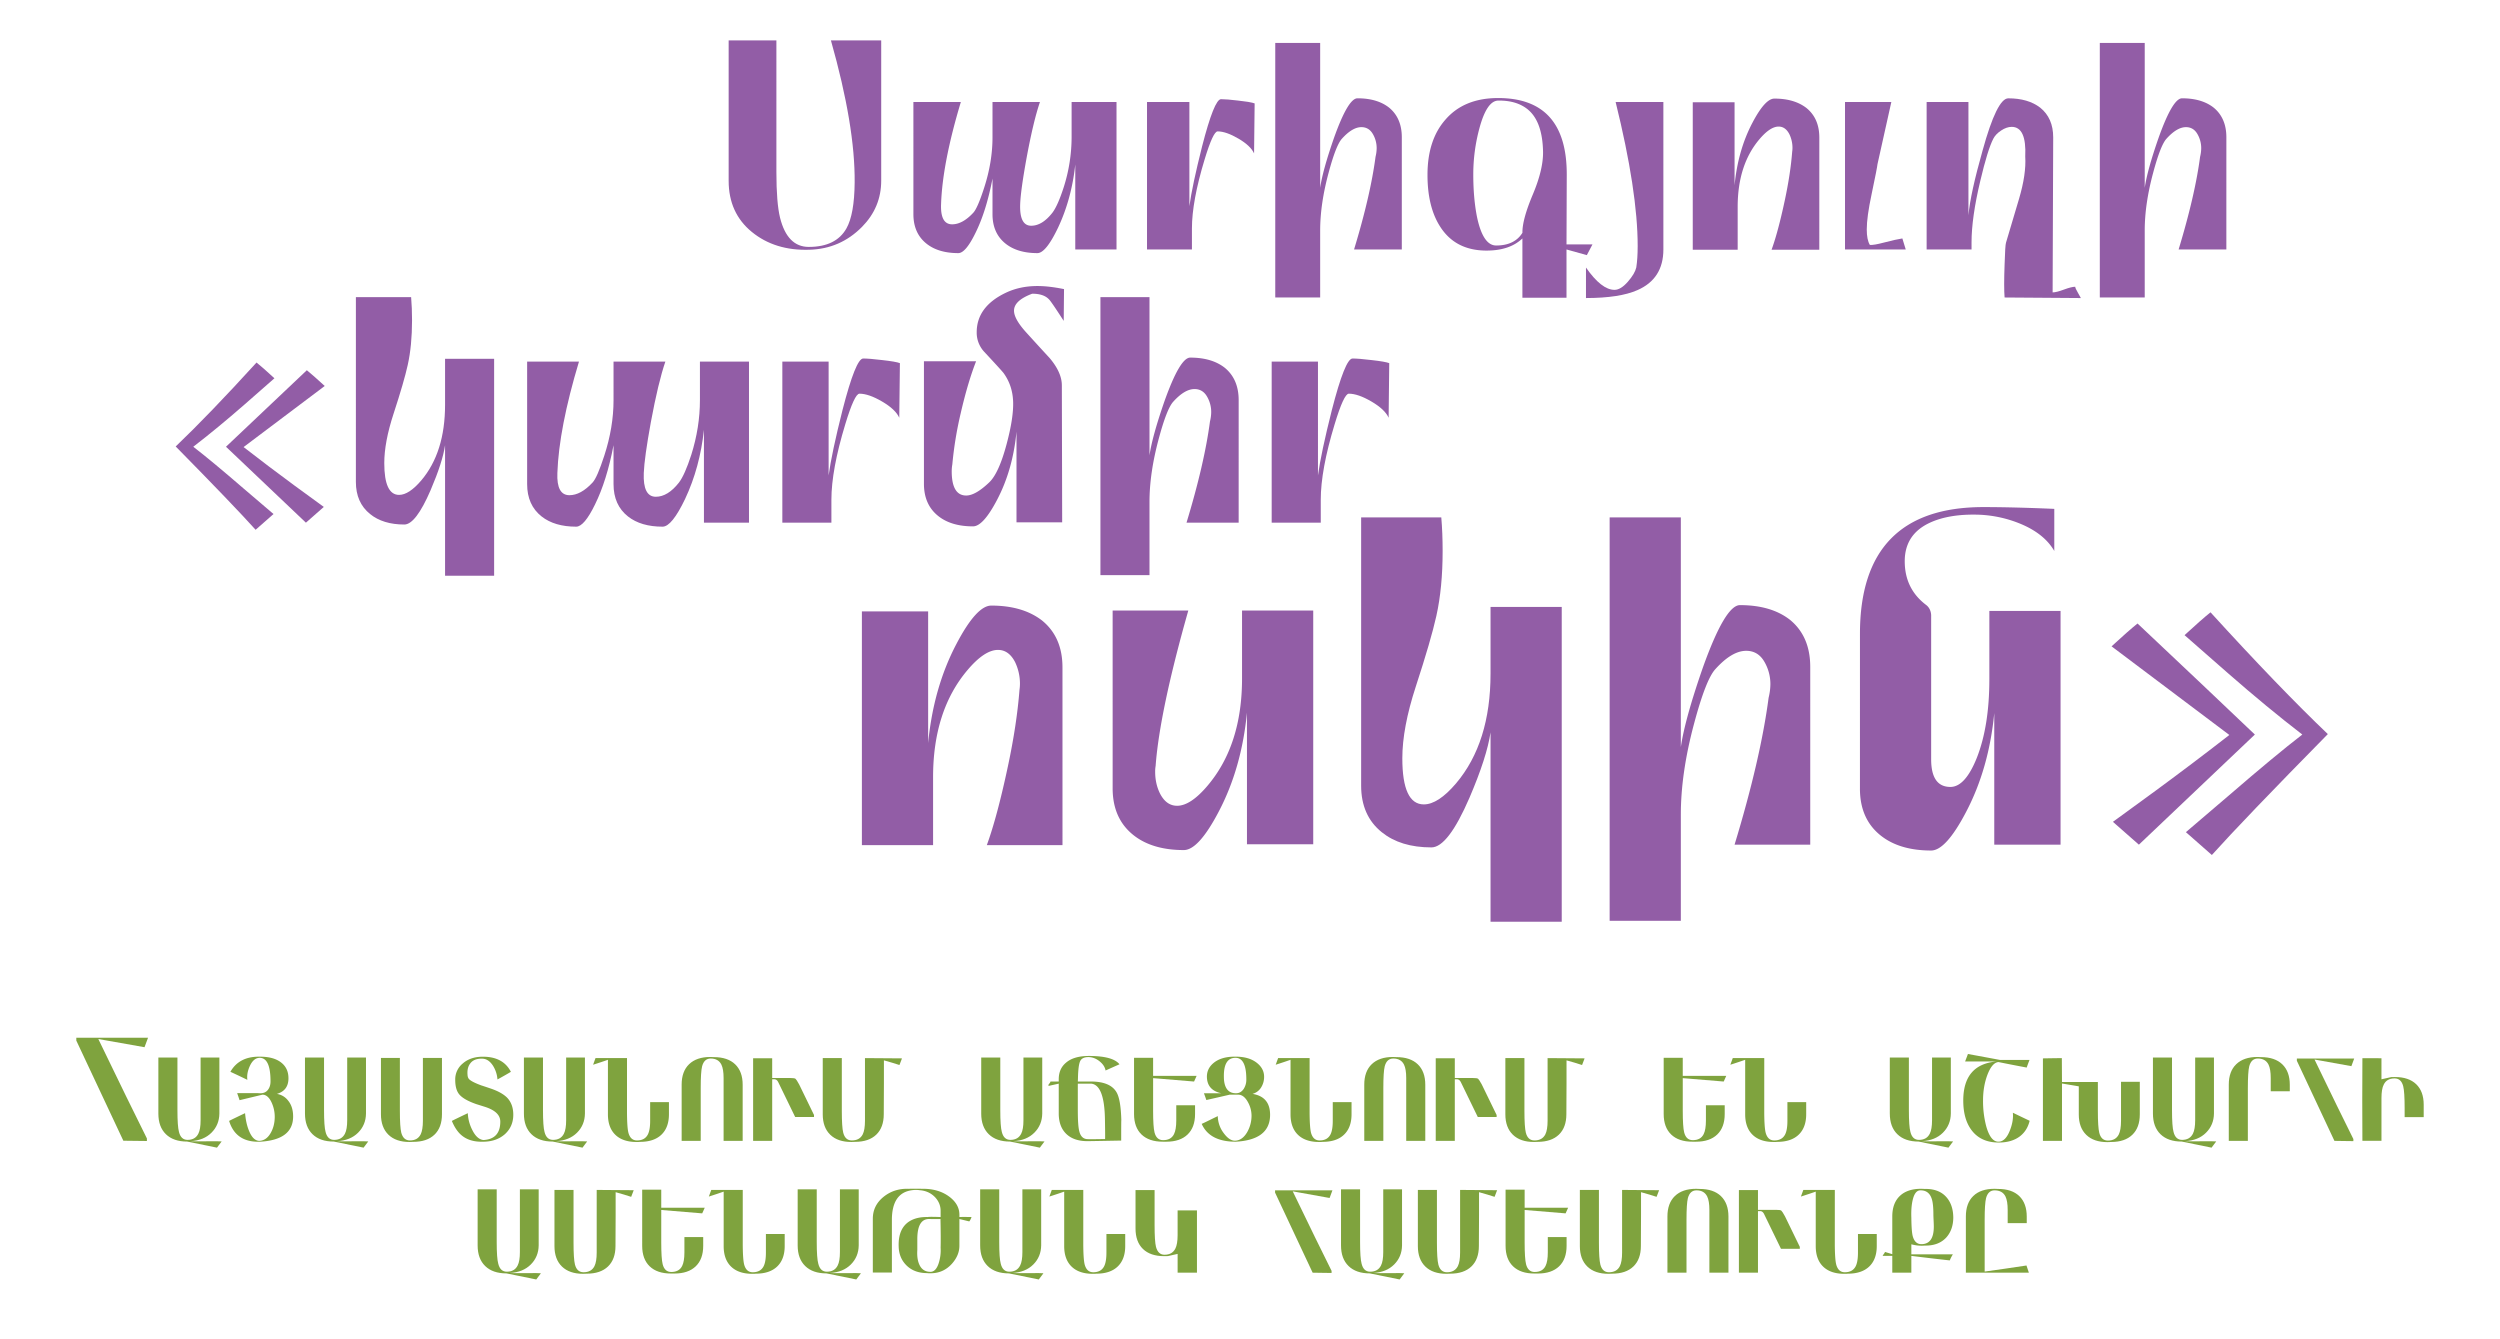 <?xml version="1.0" encoding="UTF-8"?> <svg xmlns="http://www.w3.org/2000/svg" id="Layer_1" data-name="Layer 1" viewBox="0 0 4762.2 2551.18"> <defs> <style>.cls-1{fill:#925da6;}.cls-2{fill:#7fa33e;}</style> </defs> <path class="cls-1" d="M1388,344.43V77h90.94V327.75q0,58.67,7,87.17,13.93,55.43,54.69,55.43,52,0,71.85-35.47,15-26.86,15.54-87.05,1.08-107.47-45.2-270.83h95.78V344.07q0,51.06-36.59,88.13-41.45,41.93-100.08,43.53-65.65,2.14-109.77-33.9T1388,344.43Z"></path> <path class="cls-1" d="M1739.91,194.3h90.4q-35,116.24-37.66,194.26-1.62,38.74,21,38.74,19.9,0,40.36-22.06,8.07-8.61,20.45-46.82,16.14-49.5,16.14-96.85V194.3H1981q-12.39,36.06-25.29,105.47-11.3,61.89-12.38,88.79-1.61,41.43,21,41.43,21,0,40.36-24.75,10.21-13.46,21.52-48.43a316,316,0,0,0,15.07-95.24V194.3h85.55V475.19h-78.56v-162q-7,65.65-32.82,120.54-23.14,48.42-39.28,48.42-37.68,0-60.27-17.75-25.3-19.9-25.29-56.5v-67.8q-11.83,61.88-32.29,103.31-18.84,38.74-32.82,38.74-37.67,0-60.27-17.75-25.29-19.9-25.29-56.5Z"></path> <path class="cls-1" d="M2388.85,292.24Q2382.4,277.71,2359,264t-39.55-13.72q-8.61,0-24.75,53.27-24.22,79.63-24.22,131.83v39.82h-85.56V194.3h80.72V392.86q5.37-39.27,24.21-114.07,23.13-89.87,36.06-89.87,10.76,0,32.82,2.69,24.21,2.7,31.21,5.38Z"></path> <path class="cls-1" d="M2670.27,475.19h-90.94q31.22-102.76,40.9-176.5a71.69,71.69,0,0,0,2.15-16.14,53.17,53.17,0,0,0-7.53-27.71q-7.54-12.63-21.53-12.64-17.22,0-37.12,22.06-11.31,12.38-25.29,64.57-16.15,59.73-16.15,110.31V566.67h-85.55V81.84h85.55v276q4.84-33.36,26.37-95.25,26.89-75.33,44.66-75.33,37.66,0,60.27,17.76,24.21,19.91,24.21,56.5Z"></path> <path class="cls-1" d="M2984,465.5h49.5L3022.72,486,2984,475.19v92H2900v-113q-24.23,23.15-68.34,23.14-58.66,0-87.71-44.66-24.76-37.67-24.75-99.55,0-66.18,33.9-104.93,35.51-41.43,100.62-41.43,131.28,0,130.76,146.36Zm-72.65-256.13q-21.52-18.28-57.57-17.76-21.53.55-35.52,52.2a335.4,335.4,0,0,0-11.83,89.32q0,42,6.45,76.95,11.31,57.59,37.13,57.58,35,0,50.05-24.22-.55-24.74,19.64-72.64T2939.32,289Q2938.23,232.51,2911.33,209.37Z"></path> <path class="cls-1" d="M3168.54,475.19q0,55.95-49.51,77.49-33.9,15-97.93,15.06V509.63q29.59,42.5,54.35,42.51,11.84,0,25.29-15.34t16.14-27.17q2.68-16.69,2.69-40.9,0-104.39-42-274.43h90.94Z"></path> <path class="cls-1" d="M3465.56,475.73h-90.94q12.38-33.83,25.29-94.49,10.77-50.46,14-92.34a49.31,49.31,0,0,0,.54-7,60.09,60.09,0,0,0-5.92-26.31q-7.55-14.49-20.44-14.49-16.15,0-36.6,24.15-41.43,48.87-41.43,128.85v81.61h-85.56V194.84h79.64V353q6.47-66.71,33.9-118.92,24.21-46.26,42-46.27,37.66,0,60.81,17.75,24.74,19.92,24.75,56.5Z"></path> <path class="cls-1" d="M3514.52,194.3h88.25L3576.4,312.69q-.54,6.45-11.29,57.57-9.17,43-9.15,66.73,0,19.9,5.92,29.59,7.53.54,25.82-4.3,24.75-6.46,36.06-8.08l6.45,21H3514.52Z"></path> <path class="cls-1" d="M3910,557q7,0,21.52-5.38t21.52-5.38q0,2.68,5.38,11.84c3.58,6.09,5.39,9.32,5.39,9.68q-24.23,0-72.65-.54t-72.64-.53q-1.62-19.38,0-63,1.07-36.6,2.69-41.43L3846,378.87q14-47.34,11.84-80.71,2.68-56.51-25.83-56.5-9.69,0-20.18,7T3797,264.26q-10.79,21-24.76,80.17-16.68,70-16.68,117.31v13.45H3670V194.3h79.64V410.08q3.77-41.43,26.91-123.22,27.43-99.55,49-99.55,37.66,0,60.81,17.76,24.73,19.91,24.75,56.5Z"></path> <path class="cls-1" d="M4240.94,475.19H4150q31.2-102.76,40.9-176.5a71.69,71.69,0,0,0,2.15-16.14,53.17,53.17,0,0,0-7.53-27.71Q4178,242.21,4164,242.2q-17.22,0-37.13,22.06-11.29,12.38-25.29,64.57-16.14,59.73-16.14,110.31V566.67h-85.56V81.84h85.56v276q4.84-33.36,26.37-95.25,26.89-75.33,44.66-75.33,37.65,0,60.27,17.76,24.21,19.91,24.21,56.5Z"></path> <path class="cls-1" d="M488.67,690.56q11.76,9.41,34.09,30-18.81,16.46-57,50Q414,815.77,368.18,851,404,878.67,464.57,931L521,979.16q-10.57,9.4-34.09,30-41.75-46.43-152.23-158.7Q398.16,789.91,488.67,690.56Zm95.81,14.69q11.74,9.42,34.09,30-18.83,14.12-57,42.91L464,851.61q47.61,37,96.39,72.88l56.43,41.15q-10.59,9.4-34.1,30L430.48,851Q494,790.49,584.48,705.25Z"></path> <path class="cls-1" d="M677.93,566H783.14q1.75,20.58,1.76,44.08,0,48.19-8.23,85.22-7,31.74-27,92.87Q732,842.22,732,882.17q0,60.55,28.21,60.54,18.81,0,42.32-27.62,45.26-53.48,45.26-144V683.51h93.46v413.2H847.79V848.08q-4.71,32.34-27.62,85.82-28.21,65.24-50,65.24-40.56,0-65.25-20-27-21.75-27-61.13Z"></path> <path class="cls-1" d="M1004.13,688.8h98.75q-38.22,127-41.15,212.18-1.76,42.33,22.93,42.32,21.73,0,44.08-24.1,8.82-9.39,22.33-51.13,17.64-54.08,17.64-105.8V688.8h98.74q-13.53,39.38-27.62,115.2-12.35,67.61-13.52,97-1.77,45.27,22.92,45.26,22.92,0,44.08-27,11.16-14.69,23.51-52.9,16.46-52.31,16.46-104V688.8h93.46V995.61h-85.82V818.69q-7.64,71.73-35.85,131.67-25.27,52.89-42.91,52.89-41.15,0-65.83-19.39-27.63-21.74-27.62-61.72V848.08q-12.95,67.6-35.27,112.85-20.58,42.33-35.85,42.32-41.16,0-65.83-19.39-27.64-21.74-27.63-61.72Z"></path> <path class="cls-1" d="M1713,795.77q-7.07-15.87-32.62-30.86t-43.21-15q-9.4,0-27,58.18-26.46,87-26.45,144v43.49h-93.46V688.8h88.17V905.69q5.86-42.9,26.45-124.61,25.26-98.16,39.38-98.16,11.74,0,35.85,2.94,26.45,2.94,34.09,5.88Z"></path> <path class="cls-1" d="M2023.31,995h-87V822.22q-7,72.88-37,129.9-26.46,50.55-45.85,50.55-41.15,0-65.83-19.4Q1760,961.54,1760,921.55V688.21h99.34q-15.87,40.56-29.39,99.33a702.06,702.06,0,0,0-15.87,97,78.65,78.65,0,0,0-1.18,12.94q0,46.44,27.63,46.43,17.63,0,44.08-25.27,18.21-17.64,32.92-72.89,13.51-50.54,12.34-81.11t-18.22-54.07q-4.12-5.29-36.44-40A53.5,53.5,0,0,1,1860.5,633q0-48.78,55.25-75.23,27-12.93,60.54-12.93,21.75,0,50.55,5.87l-.59,60.54Q2001.57,573,1998,570.07q-10-10.58-31.74-10.58-34.68,12.93-34.68,32.33,0,15.87,23.51,41.73,29.38,32.33,44.09,48.19,23.49,27.64,23.51,52.32Z"></path> <path class="cls-1" d="M2359.51,995.61h-99.33q34.08-112.26,44.67-192.78a78.58,78.58,0,0,0,2.35-17.64,58.05,58.05,0,0,0-8.23-30.27q-8.23-13.8-23.51-13.81-18.81,0-40.55,24.1-12.35,13.53-27.63,70.53-17.62,65.25-17.63,120.49v139.3h-93.46V566h93.46V867.48q5.29-36.43,28.8-104,29.39-82.28,48.78-82.28,41.14,0,65.83,19.39,26.46,21.75,26.45,61.72Z"></path> <path class="cls-1" d="M2645.17,795.77q-7.07-15.87-32.63-30.86t-43.2-15q-9.4,0-27,58.18-26.46,87-26.45,144v43.49H2422.4V688.8h88.17V905.69q5.86-42.9,26.45-124.61,25.26-98.16,39.38-98.16,11.74,0,35.85,2.94,26.45,2.94,34.09,5.88Z"></path> <path class="cls-1" d="M2023.92,1609.89H1879.77q19.61-53.61,40.09-149.77,17.06-80,22.17-146.37a79.63,79.63,0,0,0,.86-11.06,95.25,95.25,0,0,0-9.39-41.7q-12-23-32.41-23-25.59,0-58,38.29-65.68,77.45-65.67,204.24v129.35H1641.8V1164.66H1768v250.76q10.23-105.75,53.73-188.49,38.38-73.35,66.53-73.36,59.68,0,96.38,28.15,39.22,31.56,39.24,89.56Z"></path> <path class="cls-1" d="M2119.44,1163h144.14q-54.59,192.32-62.26,296.13a58.11,58.11,0,0,0-.86,11.07q0,23,9.39,41.7,11.93,23,32.41,23,25.59,0,58-38.29,65.67-77.43,65.67-204.23V1163h135.62v445.22H2375.31V1357.42q-10.23,105.78-53.73,188.5-38.39,73.36-66.53,73.35-59.72,0-95.53-28.14-40.09-31.55-40.08-89.56Z"></path> <path class="cls-1" d="M2592.81,985.55h152.67q2.57,29.87,2.56,64,0,69.95-11.94,123.67-10.24,46.07-39.24,134.77-25.59,78.46-25.59,136.46,0,87.87,40.95,87.85,27.29,0,61.41-40.08,65.65-77.61,65.67-209V1156.13h135.62v599.61H2839.3V1395q-6.84,46.92-40.09,124.53-40.93,94.68-72.5,94.67-58.85,0-94.67-29-39.24-31.54-39.23-88.71Z"></path> <path class="cls-1" d="M3448.29,1609H3304.14q49.46-162.9,64.83-279.76a114.16,114.16,0,0,0,3.41-25.59,84.41,84.41,0,0,0-11.94-43.93q-12-20-34.12-20-27.32,0-58.85,35-17.92,19.63-40.09,102.35-25.59,94.68-25.59,174.85V1754H3066.18V985.55h135.61V1423.1q7.68-52.87,41.8-151,42.63-119.4,70.79-119.41,59.68,0,95.53,28.15,38.37,31.56,38.38,89.56Z"></path> <path class="cls-1" d="M3543,1207.31q0-241.36,235.41-241.38,55.43,0,134.76,3.41v80.18q-18.78-32.41-63.12-51.18a230.84,230.84,0,0,0-81-17.91q-56.3-1.7-93,15.35-47.78,22.2-47.76,73.36,0,52,40.09,82.73,9.38,6.84,10.23,19.62v274.64q0,52.89,36.68,52.88,28.14,0,50.32-55.44,23.86-60.55,23.88-150.12V1163.81h135.62V1609H3798.84V1358.28q-10.24,105.77-53.74,188.5-38.38,73.37-66.53,73.35-59.71,0-95.53-28.15-40.1-31.55-40.08-89.56Z"></path> <path class="cls-1" d="M4295.23,1399.22,4074.32,1609q-34.12-29.85-49.47-43.5l81.88-59.71q70.79-52,139.88-105.76L4105,1293.45q-55.44-41.78-82.73-62.26,32.4-29.85,49.47-43.5Q4203.1,1311.38,4295.23,1399.22Zm139-.85q-160.35,162.92-220.9,230.29-34.12-29.85-49.47-43.5l81.88-69.94q87.84-75.92,139.88-116-66.53-51.18-141.59-116.85-55.46-48.61-82.73-72.5,32.4-29.85,49.47-43.5Q4342.13,1310.52,4434.25,1398.37Z"></path> <path class="cls-2" d="M257.28,2173.21q-17.76-.26-22.33-.27-46.81-99.81-89.59-190.75v-5.38H282q-4.3,12.11-6.72,18l-88-15.6q60.25,124.84,92.55,189.41v4.84Q275,2173.48,257.28,2173.21Z"></path> <path class="cls-2" d="M422.2,2174.3q-3.49,4.57-8.88,11.83-26.62-5.39-56.77-11.57-26.1,0-40.49-14t-14.39-39.28V2014.47H338v100.09q0,31.21,2.94,41.7,3.75,15.07,16.31,15.07,14.72,0,20.59-11.82,4.28-8.33,4.28-25.52V2014.47H417.9v106.65q-.27,21.75-15.07,36.53T363,2173.77q2.69.53,29.46.27T422.2,2174.3Z"></path> <path class="cls-2" d="M495.92,2082.54q9.4,0,14.39-6.45t5-16.15q0-44.65-20.45-44.93-11.83,0-19.1,15.88-6.19,13.71-4.57,26.09-14.26-7-32.29-15.33,16.68-29.33,55.42-28.79,26.91-.27,41.44,11.28,13.71,10.75,13.72,29.82,0,23.37-22.06,29.81a33.16,33.16,0,0,1,21.52,12.89q9.42,11.57,9.42,30.09,0,44.58-63,48.08-46.28,1.61-58.92-39.63,2.42-1.34,15.47-7.63t14.93-7.09q1.62,19.36,7.53,33.63,7.53,18.55,19.38,19.1,14-.54,22.33-15.87,7.26-13.18,7.26-30.14a65.13,65.13,0,0,0-5.65-26.36q-7-15.6-17.76-15.61-19.09,4.59-43.58,10.5-1.35-4.3-4.58-13.46h38.75C492.69,2082.45,494.48,2082.54,495.92,2082.54Z"></path> <path class="cls-2" d="M701.47,2174.3q-3.51,4.57-8.88,11.83-26.64-5.39-56.77-11.57-26.1,0-40.49-14t-14.39-39.28V2014.47h36.32v100.09q0,31.21,2.94,41.7,3.74,15.07,16.31,15.07,14.7,0,20.59-11.82,4.27-8.33,4.28-25.52V2014.47h35.78v106.65q-.27,21.75-15.06,36.53t-39.82,16.12q2.69.53,29.46.27T701.47,2174.3Z"></path> <path class="cls-2" d="M827.65,2161.37Q813.39,2175.1,787,2175.1q-4.57.26-6.73.26-26.09,0-40.35-13.87t-14.26-38.95V2015.28h36.05v100.53q0,31,2.66,41.77,4,14.84,16.48,14.83,14.61,0,20.46-11.57,4.24-8.61,4.26-25.83V2015.28h36.32v107.08Q841.91,2147.65,827.65,2161.37Z"></path> <path class="cls-2" d="M953,2136.5q0-19-30.14-28.39l-15.9-5q-23.65-8.34-32-18.31-7.8-9.17-7.8-28a38.89,38.89,0,0,1,14-30.7q14.8-13.2,38.75-13.2,38.46,0,53.27,28.79-10.23,6.19-25.56,14.53a57.1,57.1,0,0,0-8.34-25.83q-8.61-13.45-20.45-13.72-16.68-.54-23.68,9.95-5.64,7.82-4.57,20.72c.18,3.76,1.25,6.64,3.23,8.61q5.38,5.12,22.87,11.57,5.1,1.61,16.95,5.65,21.79,7.24,32.28,17.71,11.84,12.35,11.84,32.46,0,22.27-15.6,36.77-16.42,14.76-42.51,14.76-24.76.52-39.82-11.78-11.3-9.11-19.1-27.85,2.41-1.34,15.47-7.63t14.93-7.09a76.7,76.7,0,0,0,8.34,31.58q8.88,18.2,21.52,19.54Q953,2169.73,953,2136.5Z"></path> <path class="cls-2" d="M1118.48,2174.3q-3.49,4.57-8.88,11.83-26.64-5.39-56.77-11.57-26.1,0-40.49-14T998,2121.29V2014.47h36.32v100.09q0,31.21,2.94,41.7,3.74,15.07,16.31,15.07,14.7,0,20.59-11.82,4.28-8.33,4.28-25.52V2014.47h35.78v106.65q-.27,21.75-15.06,36.53t-39.82,16.12q2.68.53,29.46.27T1118.48,2174.3Z"></path> <path class="cls-2" d="M1194.35,2115.91q0,30.93,2.67,41.7,4,14.79,16.31,14.8,15,0,20.86-11.57,4.27-8.61,4.28-25.83v-35.52h35.78v22.87q0,25.29-14.26,39t-40.62,13.73a43,43,0,0,1-6.73.26q-26.37,0-40.49-13.72t-14.12-39V2018.78q-11.31,4-28.25,9.42l4.59-12.65h60Z"></path> <path class="cls-2" d="M1414.69,2066.4v106.81h-36.32V2053.48q0-16.93-4.22-25.55-5.82-11.57-20.35-11.57-12.4,0-16.37,14.8-2.65,10.48-2.64,41.7v100.35h-36.33V2066.13q0-25.29,14.26-39t40.36-13.72c1.43,0,3.68.09,6.73.27q26.36,0,40.62,13.72T1414.69,2066.4Z"></path> <path class="cls-2" d="M1475.93,2055.91h-5v117.3H1434.6V2015.82h36.32v37.66h34.26q8.29,0,10.17,1.49c1.25,1,3.57,4.62,7,10.89q19.9,41.16,28.25,58.12v3.76H1514.7q-14.49-30.13-32.18-66.2Q1480.15,2056.46,1475.93,2055.91Z"></path> <path class="cls-2" d="M1683.47,2122.36q0,25.29-14.26,39t-40.36,13.73c-.72,0-3,.08-7,.26q-26.1,0-40.36-13.85t-14.26-38.88V2015.55h36.32v100.36q0,30.93,2.69,41.7,3.76,14.79,16.41,14.8,14.8,0,20.72-11.55,4.3-8.59,4.3-25.79V2015.55q2.67,0,35,.26t35.52.27q-1.62,4.74-4.85,12.65-12.91-4.29-29.59-8.88v43.32Q1683.47,2103,1683.47,2122.36Z"></path> <path class="cls-2" d="M1989.64,2174.3q-3.5,4.57-8.88,11.83-26.62-5.39-56.76-11.57-26.1,0-40.5-14t-14.39-39.28V2014.47h36.32v100.09q0,31.21,2.94,41.7,3.75,15.07,16.32,15.07,14.7,0,20.59-11.82,4.28-8.33,4.27-25.52V2014.47h35.79v106.65q-.27,21.75-15.07,36.53t-39.82,16.12q2.68.53,29.46.27T1989.64,2174.3Z"></path> <path class="cls-2" d="M2136,2133.93q-.27-2.41-.27,38.74-1.62,0-31.34.54t-33,.54q-26.1,0-40.36-13.89t-14.26-39v-56.64q-7.69,1.73-19.37,4.3a4.66,4.66,0,0,1-.27-1.39c0-.74.62-1.8,1.84-3.19a8,8,0,0,0,2.09-3.76h15.71v-5.08q.27-19.26,13.48-30.5,14.84-13.11,44-13.12,45.59,0,58.25,15.88-9.91,4.3-26.54,11.84-1.62-9.69-11.53-17.63t-21.18-7.93q-12.08,0-15.69,7.8t-4.16,32c0,1.62-.09,3.87-.27,6.73h25.75q36.73.27,48.27,21Q2134.92,2094.93,2136,2133.93Zm-30.94,35.78q.27-3.77-.27-37.39-1.07-65.39-26-68.07h-25.7v50q0,30.95,2.95,41.16,3.74,14.53,16.32,14.53Q2077.48,2170.25,2105.06,2169.71Z"></path> <path class="cls-2" d="M2196.53,2115.5q0,30.87,2.69,41.6,3.77,14.78,16.42,14.77,15.06,0,20.71-11.53,4.3-8.57,4.31-25.72v-29.21h35.78v16.68q0,25.29-14.26,39t-40.36,13.73h-6.72q-26.37,0-40.63-13.73t-14.26-39V2015h36.32v34.44h82.87q-3.22,7.53-4.84,10.76-37.41-3-78-6.46Z"></path> <path class="cls-2" d="M2419.3,2126.75q-2.16,44.58-65.38,48.08-49.77,0-64.84-34,2.68-1.08,15.74-7.5t14.94-7.22a54.78,54.78,0,0,0,11,32q10.76,14.79,21.52,14.79,14.25-.26,23.68-16.68a63.24,63.24,0,0,0,8.07-31.21,53.49,53.49,0,0,0-6.73-25.29q-7.8-14.52-18.83-14.53h-15.88q-19.63,4.59-44.66,10.23-1.35-4.22-4.57-12.92h32.82q-26.62-5.91-27.17-30.94-.27-16.14,12.91-26.9,14.81-12.1,40.9-11.84,26.36-.27,41.7,12.09,13.72,11,13.45,26.86a37.56,37.56,0,0,1-6.05,20.28,27.91,27.91,0,0,1-16,11.68Q2420.9,2089.41,2419.3,2126.75Zm-45.2-70.57q0-40.9-20.32-41.17-22.46-.26-22.46,34.44,0,4.31.27,8.07,2.68,25.29,23,25,9.11,0,14.71-8.61A32.24,32.24,0,0,0,2374.1,2056.18Z"></path> <path class="cls-2" d="M2494.63,2115.91q0,30.93,2.68,41.7,4,14.79,16.31,14.8,15,0,20.86-11.57,4.28-8.61,4.28-25.83v-35.52h35.78v22.87q0,25.29-14.26,39t-40.63,13.73a42.85,42.85,0,0,1-6.72.26q-26.37,0-40.49-13.72t-14.13-39V2018.78q-11.29,4-28.25,9.42l4.6-12.65h60Z"></path> <path class="cls-2" d="M2715,2066.4v106.81h-36.32V2053.48q0-16.93-4.23-25.55-5.8-11.57-20.34-11.57-12.42,0-16.38,14.8-2.64,10.48-2.64,41.7v100.35h-36.32V2066.13q0-25.29,14.26-39t40.35-13.72q2.16,0,6.73.27,26.37,0,40.63,13.72T2715,2066.4Z"></path> <path class="cls-2" d="M2776.22,2055.91h-5v117.3h-36.32V2015.82h36.32v37.66h34.26q8.3,0,10.17,1.49c1.24,1,3.56,4.62,7,10.89q19.91,41.16,28.25,58.12v3.76H2815q-14.47-30.13-32.18-66.2Q2780.43,2056.46,2776.22,2055.91Z"></path> <path class="cls-2" d="M2983.75,2122.36q0,25.29-14.26,39t-40.35,13.73c-.72,0-3,.08-7,.26q-26.1,0-40.35-13.85t-14.26-38.88V2015.55h36.32v100.36q0,30.93,2.69,41.7,3.77,14.79,16.41,14.8,14.79,0,20.72-11.55,4.29-8.59,4.3-25.79V2015.55q2.67,0,35,.26t35.51.27q-1.62,4.74-4.84,12.65-12.91-4.29-29.6-8.88v43.32Q2983.75,2103,2983.75,2122.36Z"></path> <path class="cls-2" d="M3205.45,2115.5q0,30.87,2.69,41.6,3.77,14.78,16.41,14.77,15.06,0,20.72-11.53,4.29-8.57,4.3-25.72v-29.21h35.78v16.68q0,25.29-14.25,39t-40.36,13.73H3224q-26.37,0-40.62-13.73t-14.26-39V2015h36.32v34.44h82.86q-3.22,7.53-4.84,10.76-37.39-3-78-6.46Z"></path> <path class="cls-2" d="M3360.68,2115.91q0,30.93,2.68,41.7,4,14.79,16.31,14.8,15,0,20.86-11.57,4.28-8.61,4.28-25.83v-35.52h35.78v22.87q0,25.29-14.26,39t-40.62,13.73a43.13,43.13,0,0,1-6.73.26q-26.37,0-40.49-13.72t-14.13-39V2018.78q-11.3,4-28.25,9.42l4.6-12.65h60Z"></path> <path class="cls-2" d="M3720.4,2174.3q-3.51,4.57-8.88,11.83-26.64-5.39-56.77-11.57-26.1,0-40.49-14t-14.4-39.28V2014.47h36.33v100.09q0,31.21,2.94,41.7,3.73,15.07,16.31,15.07,14.7,0,20.59-11.82,4.28-8.33,4.28-25.52V2014.47h35.78v106.65q-.27,21.75-15.07,36.53t-39.81,16.12q2.68.53,29.46.27T3720.4,2174.3Z"></path> <path class="cls-2" d="M3803,2022h-59.73q3.76-9.69,5.38-14.26,33.92,6.2,61.08,11.3H3866q-3.76,9.67-5.38,14.53-30.14-5.65-53.81-10.5-12.11,1.08-21,24.26-8.34,22.11-8.34,49a187.55,187.55,0,0,0,6.19,49.6q8.34,29.1,23.14,28.84,13.45,0,21.79-21.36,7.26-18.39,5.65-33.8,18.3,8.88,32,15.34-4.57,18.82-18.57,29.59-15.6,11.85-40.35,11.84-32.3,0-49.91-21.25t-17.62-58.66Q3739.77,2027.66,3803,2022Z"></path> <path class="cls-2" d="M3996.17,2116.17q0,30.95,2.69,41.71,3.76,14.79,16.41,14.79,14.79,0,20.71-11.57,4.3-8.59,4.31-25.82v-74.53h35.78v61.88q0,25.29-14.26,39t-40.35,13.72c-.72,0-3.06.09-7,.27q-26.1,0-40.36-13.85t-14.26-38.88v-53.54q-3.26-.54-16-2.69t-16-2.69v109.23h-36.32V2016.09l16.41-.27q16.68-.27,19.64-.27.27,1.62.27,45.47h68.34Z"></path> <path class="cls-2" d="M4221.63,2174.3q-3.51,4.57-8.88,11.83-26.64-5.39-56.77-11.57-26.1,0-40.49-14t-14.4-39.28V2014.47h36.32v100.09q0,31.21,2.95,41.7,3.74,15.07,16.31,15.07,14.7,0,20.59-11.82,4.27-8.33,4.28-25.52V2014.47h35.78v106.65q-.27,21.75-15.07,36.53t-39.81,16.12q2.69.53,29.46.27T4221.63,2174.3Z"></path> <path class="cls-2" d="M4361.79,2078.78h-36.32v-25.3q0-16.93-4.22-25.55-5.82-11.57-20.34-11.57-12.42,0-16.38,14.8-2.64,10.48-2.64,41.7v100.35h-36.32V2066.13q0-25.29,14.25-39t40.36-13.72q2.16,0,6.73.27,26.37,0,40.62,13.72t14.26,39Z"></path> <path class="cls-2" d="M4464.7,2173.48q-14.11-.27-17.89-.27-37.4-79.64-71.56-152.55v-4.3h109.23q-3.49,9.67-5.38,14.53l-70.22-12.65q48.15,99.83,74,151.47v4Q4478.83,2173.75,4464.7,2173.48Z"></path> <path class="cls-2" d="M4536.4,2015.82v40.09q17.22-4,18.57-4.17c.89-.09,3.23-.14,7-.14q26.37,0,40.63,13.72t14.26,39V2128h-36.32v-17q0-31.2-2.69-41.7-3.78-15.06-16.41-15.07-15.08,0-20.72,11.84-4.3,8.34-4.31,25.56v81.52h-36.32q0-4.58-.27-77.75.27-72.92.27-79.64Z"></path> <path class="cls-2" d="M1030.37,2425.41q-3.49,4.58-8.87,11.83-26.64-5.38-56.77-11.57-26.1,0-40.49-14t-14.4-39.28V2265.58h36.32v100.09q0,31.22,3,41.7,3.74,15.08,16.31,15.07,14.7,0,20.59-11.82,4.28-8.32,4.28-25.52V2265.58h35.78v106.65q-.27,21.76-15.07,36.53t-39.82,16.12q2.7.52,29.47.27T1030.37,2425.41Z"></path> <path class="cls-2" d="M1172.43,2373.47q0,25.29-14.26,39t-40.36,13.73c-.72,0-3,.08-7,.26q-26.1,0-40.36-13.85t-14.26-38.88V2266.66h36.32V2367q0,30.93,2.69,41.7,3.76,14.79,16.41,14.8,14.81,0,20.72-11.55,4.31-8.59,4.3-25.79V2266.66q2.67,0,35,.27t35.52.26q-1.62,4.74-4.85,12.65-12.91-4.29-29.59-8.88v43.32Q1172.43,2354.1,1172.43,2373.47Z"></path> <path class="cls-2" d="M1259.6,2366.61q0,30.87,2.69,41.6,3.76,14.77,16.41,14.77,15.06,0,20.72-11.53,4.3-8.57,4.3-25.72v-29.21h35.79v16.68q0,25.31-14.26,39t-40.36,13.73h-6.73q-26.37,0-40.62-13.73t-14.26-39V2266.12h36.32v34.44h82.87q-3.24,7.53-4.85,10.76-37.39-3-78-6.45Z"></path> <path class="cls-2" d="M1414.84,2367q0,30.93,2.67,41.7,4,14.79,16.31,14.8,15,0,20.86-11.57,4.27-8.61,4.28-25.83V2350.6h35.78v22.87q0,25.29-14.26,39t-40.62,13.73a43.13,43.13,0,0,1-6.73.26q-26.37,0-40.49-13.72t-14.13-39V2269.89q-11.29,4-28.25,9.42l4.6-12.65h60Z"></path> <path class="cls-2" d="M1640,2425.41q-3.49,4.58-8.87,11.83-26.64-5.38-56.77-11.57-26.1,0-40.49-14t-14.4-39.28V2265.58h36.32v100.09q0,31.22,3,41.7,3.73,15.08,16.31,15.07,14.7,0,20.59-11.82,4.27-8.32,4.28-25.52V2265.58h35.78v106.65q-.27,21.76-15.07,36.53t-39.82,16.12q2.7.52,29.47.27T1640,2425.41Z"></path> <path class="cls-2" d="M1850.69,2318.32a28.69,28.69,0,0,1-4.31,8.34l-18.83-4.58v50.31q.26,18.39-14,34.62-16.43,18.39-40.63,18.39a30.88,30.88,0,0,1-6.73-.27q-24.21,0-39-14.26t-15.33-36.59q-1.08-33.9,20.18-47.62,14-8.88,35.24-8.34,2.68-.81,24.48,0v-11.84q0-14.54-10.49-25.83-11.57-12.11-29.32-13.45a48.88,48.88,0,0,0-14.53,0q-38.49,4.85-38.48,56.77v100.08h-36.32v-102.5q0-25,20.11-41.44t47.91-15.6q12.15-.27,26.45,0,30-.27,50.21,14.32t20.25,35.2v4.29Q1832.86,2318,1850.69,2318.32Zm-58.93,58.11q.54-16.95-.27-54.35-6.95.28-20.86,0-23.27-.79-23.26,38.48V2381q-1.08,16.95,3.77,27.71,6.18,14,21.25,14,10.23,0,15.61-16.14A81.08,81.08,0,0,0,1791.76,2376.43Z"></path> <path class="cls-2" d="M1987.63,2425.41q-3.51,4.58-8.88,11.83-26.64-5.38-56.77-11.57-26.1,0-40.49-14t-14.4-39.28V2265.58h36.33v100.09q0,31.22,2.94,41.7,3.73,15.08,16.31,15.07,14.7,0,20.59-11.82,4.27-8.32,4.28-25.52V2265.58h35.78v106.65q-.27,21.76-15.06,36.53t-39.82,16.12q2.68.52,29.46.27T1987.63,2425.41Z"></path> <path class="cls-2" d="M2063.5,2367q0,30.93,2.67,41.7,4,14.79,16.31,14.8,15,0,20.86-11.57,4.27-8.61,4.28-25.83V2350.6h35.78v22.87q0,25.29-14.26,39t-40.62,13.73a43.13,43.13,0,0,1-6.73.26q-26.37,0-40.49-13.72t-14.13-39V2269.89q-11.3,4-28.25,9.42l4.6-12.65h60Z"></path> <path class="cls-2" d="M2243.22,2424.32v-35.78q-17.22,4-18.44,4.17c-.8.09-3.18.13-7.12.13q-26.38,0-40.5-13.72t-14.12-39v-73.18h36.32v66.45q0,31.22,2.66,41.71,4,15.06,16.21,15.06,14.88,0,20.73-11.83,4.24-8.34,4.26-25.56v-47.09h36.85v118.65Z"></path> <path class="cls-2" d="M2518.31,2424.59q-14.11-.27-17.89-.27-37.4-79.64-71.56-152.55v-4.3h109.23q-3.49,9.68-5.38,14.53l-70.22-12.65q48.15,99.83,74,151.48v4Q2532.44,2424.86,2518.31,2424.59Z"></path> <path class="cls-2" d="M2675,2425.41q-3.5,4.58-8.88,11.83-26.62-5.38-56.77-11.57-26.09,0-40.49-14t-14.39-39.28V2265.58h36.32v100.09q0,31.22,2.94,41.7,3.75,15.08,16.31,15.07,14.71,0,20.59-11.82,4.28-8.32,4.28-25.52V2265.58h35.79v106.65q-.27,21.76-15.07,36.53t-39.82,16.12q2.68.52,29.46.27T2675,2425.41Z"></path> <path class="cls-2" d="M2817.09,2373.47q0,25.29-14.26,39t-40.36,13.73c-.72,0-3,.08-7,.26q-26.1,0-40.35-13.85t-14.26-38.88V2266.66h36.32V2367q0,30.93,2.69,41.7,3.77,14.79,16.41,14.8,14.79,0,20.72-11.55,4.29-8.59,4.3-25.79V2266.66q2.67,0,35,.27t35.51.26q-1.61,4.74-4.84,12.65-12.91-4.29-29.59-8.88v43.32Q2817.08,2354.1,2817.09,2373.47Z"></path> <path class="cls-2" d="M2904.26,2366.61q0,30.87,2.69,41.6,3.77,14.77,16.41,14.77,15.06,0,20.72-11.53,4.29-8.57,4.3-25.72v-29.21h35.78v16.68q0,25.31-14.25,39t-40.36,13.73h-6.73q-26.37,0-40.62-13.73t-14.26-39V2266.12h36.32v34.44h82.86q-3.23,7.53-4.84,10.76-37.4-3-78-6.45Z"></path> <path class="cls-2" d="M3125.68,2373.47q0,25.29-14.26,39t-40.36,13.73c-.72,0-3,.08-7,.26q-26.1,0-40.36-13.85t-14.26-38.88V2266.66h36.32V2367q0,30.93,2.69,41.7,3.76,14.79,16.41,14.8,14.8,0,20.72-11.55,4.3-8.59,4.31-25.79V2266.66q2.66,0,35,.27t35.52.26q-1.62,4.74-4.85,12.65-12.91-4.29-29.59-8.88v43.32Q3125.68,2354.1,3125.68,2373.47Z"></path> <path class="cls-2" d="M3292.49,2317.51v106.81h-36.32V2304.6q0-16.95-4.23-25.56-5.8-11.57-20.34-11.57-12.42,0-16.38,14.8-2.64,10.49-2.64,41.7v100.35h-36.32V2317.24q0-25.29,14.26-39t40.36-13.72q2.14,0,6.72.27,26.37,0,40.63,13.72T3292.49,2317.51Z"></path> <path class="cls-2" d="M3353.73,2307h-5v117.3H3312.4V2266.93h36.32v37.67H3383q8.3,0,10.17,1.48c1.24,1,3.56,4.62,7,10.89q19.91,41.16,28.25,58.12v3.76h-35.87q-14.47-30.13-32.18-66.2Q3357.94,2307.57,3353.73,2307Z"></path> <path class="cls-2" d="M3495.08,2367q0,30.93,2.67,41.7,4,14.79,16.31,14.8,15,0,20.86-11.57,4.27-8.61,4.28-25.83V2350.6H3575v22.87q0,25.29-14.26,39t-40.62,13.73a43.13,43.13,0,0,1-6.73.26q-26.37,0-40.49-13.72t-14.13-39V2269.89q-11.3,4-28.25,9.42l4.6-12.65h60Z"></path> <path class="cls-2" d="M3586.28,2392.31c0-.54.72-1.75,2.15-3.64s2.15-3.18,2.15-3.9l14,4.31v-71.84q0-25.29,14.29-39t40.45-13.72c1.44,0,3.77.09,7,.27q25.89-.54,40.05,14.26t14.42,40.35q-.27,23.15-13.18,37.67-14.26,15.6-39.28,15.6c-.72,0-3,.1-6.73.27a73.12,73.12,0,0,1-20.71-2.69v19.11H3720a72,72,0,0,0-5.92,11.56q-32-3.48-73.18-8.6v32h-36.32v-32Zm96.59-79.1q0-20.45-3.23-29.87-5.38-16.14-21.52-15.87-10.23,0-14.53,17.75-3.51,14.27-2.69,34.71.26,24.77,2.42,33.9,4,16.14,16.68,16.14,23.67,0,23.68-33.36c0-2.86-.14-7-.41-12.24S3682.87,2315.36,3682.87,2313.21Z"></path> <path class="cls-2" d="M3744.75,2317.15q0-25.24,14.12-38.94t40.49-13.7q2.16,0,6.73.27,26.37,0,40.49,13.72t14.12,39v12.38h-36.32v-25q0-17.22-4.25-25.83-5.85-11.57-20.73-11.57-12.22,0-16.21,14.8-2.67,10.76-2.66,41.7v98.2q37.13-5.1,79.64-11.57l4.57,13.72h-120Z"></path> </svg> 